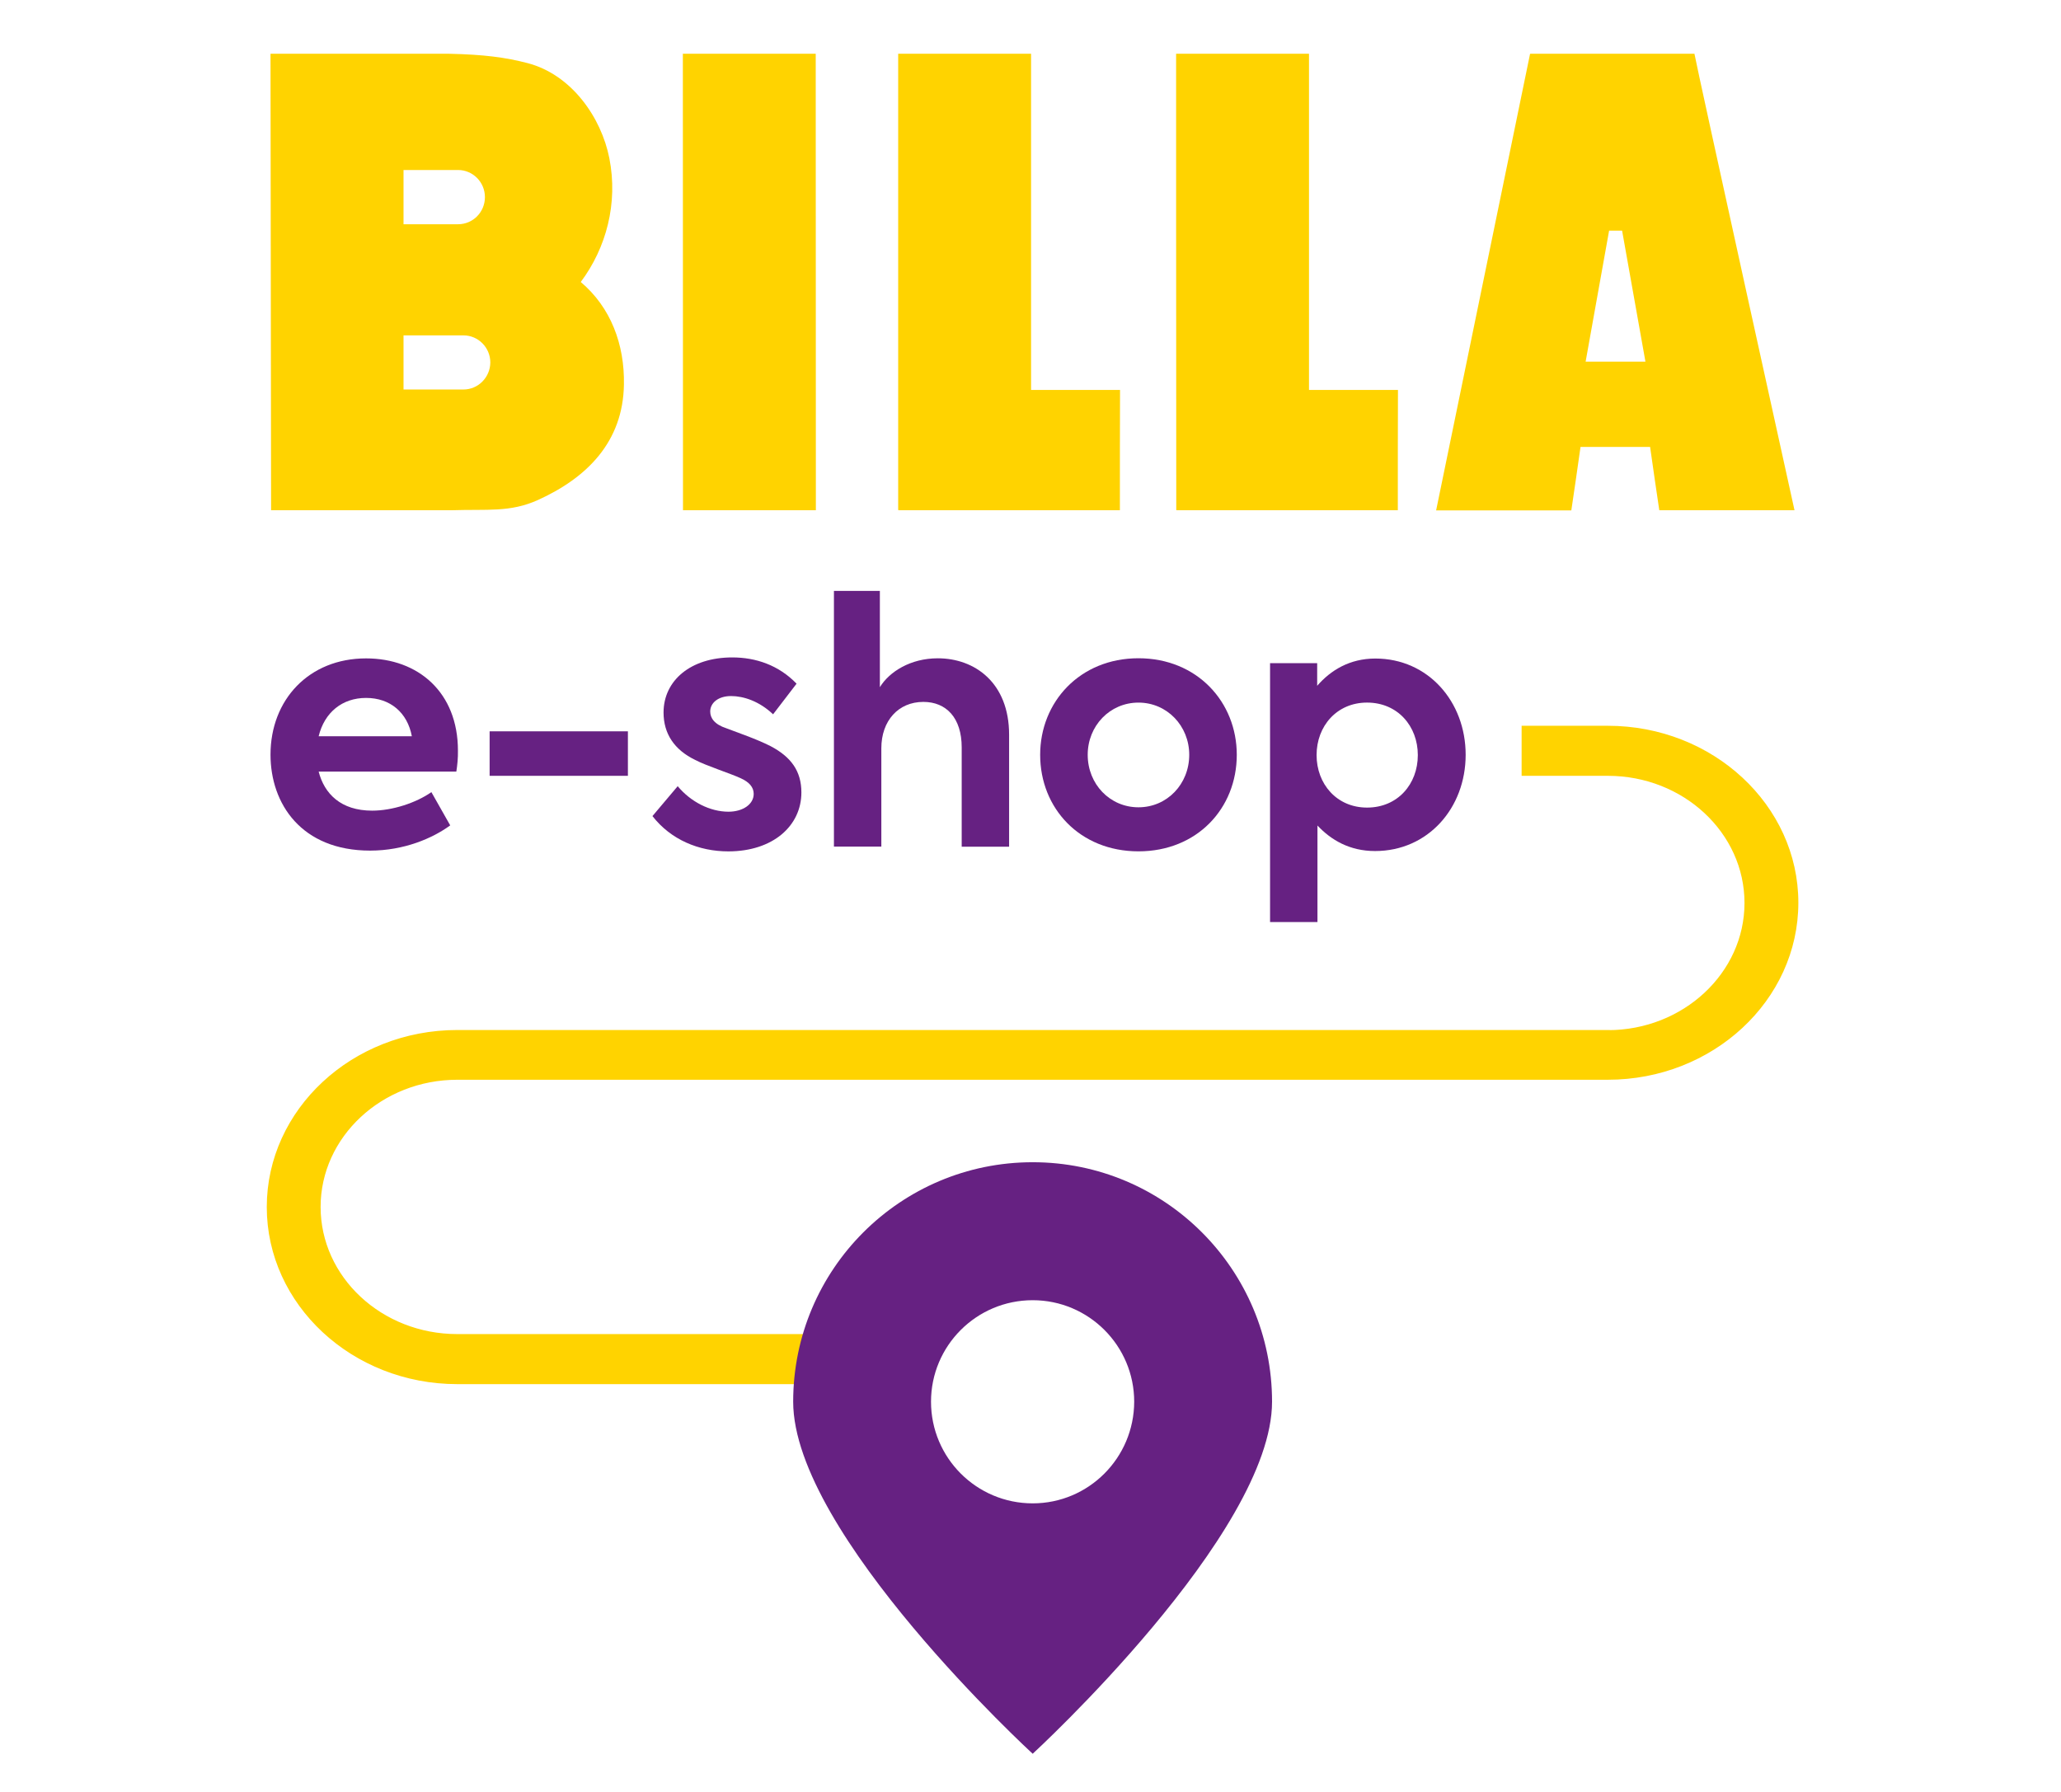<svg width="115" height="100" viewBox="0 0 115 100" fill="none" xmlns="http://www.w3.org/2000/svg">
<path d="M45.524 28.474C42.993 28.474 41.422 28.474 38.11 28.474C38.11 21.272 38.102 3 38.102 3C41.504 3 43.188 3 45.516 3C45.516 3 45.524 20.214 45.524 28.474Z" fill="#FFD300"/>
<path d="M57.532 21.76C57.532 13.279 57.532 3 57.532 3C55.204 3 53.527 3 50.117 3C50.117 3 50.117 21.264 50.117 28.466H50.142V28.474C55.749 28.474 62.488 28.474 62.488 28.474C62.488 25.406 62.488 24.307 62.496 21.76H57.532Z" fill="#FFD300"/>
<path d="M73.04 21.76C73.04 13.279 73.04 3 73.04 3C70.712 3 69.035 3 65.625 3C65.625 3 65.625 21.264 65.633 28.466H65.649V28.474C71.257 28.474 77.996 28.474 77.996 28.474C77.996 25.406 77.996 24.307 78.004 21.76H73.04Z" fill="#FFD300"/>
<path d="M88.475 20.181L89.785 12.872H90.51L91.812 20.181H88.475ZM92.585 28.474H100.13C100.13 28.474 94.661 3.692 94.547 3H94.197H85.382V3.008C85.382 3.008 85.382 3.008 85.374 3.008L80.133 28.483H87.677C87.84 27.4 88.011 26.204 88.19 24.942H92.073C92.251 26.196 92.422 27.392 92.585 28.474Z" fill="#FFD300"/>
<path d="M25.861 21.736H22.516V18.716H25.861C26.683 18.716 27.359 19.392 27.359 20.23C27.351 21.06 26.683 21.736 25.861 21.736ZM22.516 9.487H25.56C26.382 9.487 27.058 10.162 27.058 11.001C27.058 11.839 26.39 12.514 25.56 12.514H22.516V9.487ZM32.405 15.737C33.829 13.833 34.497 11.342 34 8.827C33.553 6.565 31.9 4.164 29.434 3.521C28.213 3.203 27.001 3.041 25.056 3H15.094L15.126 28.474H25.21C27.188 28.409 28.458 28.605 30.012 27.905C32.763 26.66 34.765 24.649 34.814 21.459C34.855 19.221 34.082 17.153 32.405 15.737Z" fill="#FFD300"/>
<path d="M89.714 40.617H89.356H85.018V43.181H89.356H89.714C93.987 43.181 97.454 46.412 97.454 50.392C97.454 54.364 93.979 57.603 89.714 57.603V57.595H25.515C19.712 57.595 15 61.982 15 67.361C15 72.741 19.712 77.128 25.515 77.128H45.472L45.366 74.564H25.515C21.242 74.564 17.775 71.333 17.775 67.353C17.775 63.382 21.251 60.142 25.515 60.142H89.714C95.509 60.142 100.23 55.764 100.23 50.376C100.23 44.996 95.509 40.617 89.714 40.617Z" fill="#FFD300" stroke="#FFD300" stroke-width="0.229" stroke-miterlimit="10"/>
<path d="M57.622 64.859C50.24 64.859 44.258 70.841 44.258 78.223C44.258 85.605 57.622 97.87 57.622 97.87C57.622 97.87 70.978 85.605 70.978 78.223C70.978 70.85 65.004 64.859 57.622 64.859ZM57.622 83.896C54.488 83.896 51.949 81.357 51.949 78.223C51.949 75.098 54.488 72.559 57.622 72.559C60.747 72.559 63.286 75.098 63.286 78.223C63.278 81.357 60.747 83.896 57.622 83.896Z" fill="#662182"/>
<path d="M25.463 43.058H17.78C18.097 44.295 19.017 45.239 20.767 45.239C21.89 45.239 23.208 44.808 24.071 44.206L25.121 46.061C24.144 46.777 22.549 47.469 20.653 47.469C16.819 47.469 15.094 44.857 15.094 42.114C15.094 39.054 17.234 36.742 20.425 36.742C23.338 36.742 25.552 38.639 25.552 41.886C25.56 42.309 25.52 42.684 25.463 43.058ZM17.78 41.088H22.98C22.736 39.77 21.776 38.948 20.425 38.948C19.098 38.948 18.105 39.754 17.78 41.088Z" fill="#662182"/>
<path d="M27.32 40.812H35.036V43.295H27.32V40.812Z" fill="#662182"/>
<path d="M36.406 45.542L37.814 43.874C38.547 44.753 39.621 45.298 40.647 45.298C41.452 45.298 42.055 44.883 42.055 44.305C42.055 43.931 41.81 43.646 41.322 43.426C40.761 43.166 39.41 42.735 38.791 42.409C37.627 41.847 37.025 40.944 37.025 39.764C37.025 37.982 38.531 36.688 40.858 36.688C42.177 36.688 43.446 37.119 44.447 38.153L43.137 39.862C42.364 39.129 41.485 38.844 40.793 38.844C40.061 38.844 39.629 39.235 39.629 39.707C39.629 40.065 39.857 40.423 40.533 40.643C41.167 40.887 42.185 41.229 42.991 41.636C44.138 42.238 44.716 43.028 44.716 44.224C44.716 46.08 43.137 47.512 40.638 47.512C38.994 47.512 37.432 46.861 36.406 45.542Z" fill="#662182"/>
<path d="M46.523 32.977H49.095V38.348C49.624 37.486 50.804 36.737 52.326 36.737C54.394 36.737 56.306 38.104 56.306 41.001V47.252H53.661V41.709C53.661 40.057 52.798 39.17 51.521 39.17C50.129 39.17 49.177 40.22 49.177 41.758V47.244H46.532V32.977H46.523Z" fill="#662182"/>
<path d="M58.039 42.122C58.039 39.176 60.253 36.734 63.525 36.734C66.796 36.734 69.01 39.176 69.01 42.122C69.01 45.109 66.796 47.51 63.525 47.51C60.253 47.51 58.039 45.109 58.039 42.122ZM66.357 42.122C66.357 40.511 65.12 39.209 63.525 39.209C61.929 39.209 60.692 40.503 60.692 42.122C60.692 43.758 61.929 45.052 63.525 45.052C65.12 45.052 66.357 43.758 66.357 42.122Z" fill="#662182"/>
<path d="M81.781 42.122C81.781 45.092 79.681 47.493 76.727 47.493C75.303 47.493 74.269 46.875 73.512 46.069V51.457H70.867V37.01H73.496V38.272C74.245 37.409 75.303 36.75 76.743 36.75C79.681 36.75 81.781 39.151 81.781 42.122ZM79.112 42.138C79.112 40.526 77.989 39.208 76.279 39.208C74.587 39.208 73.463 40.526 73.463 42.138C73.463 43.749 74.587 45.068 76.279 45.068C77.989 45.068 79.112 43.758 79.112 42.138Z" fill="#662182"/>
</svg>
